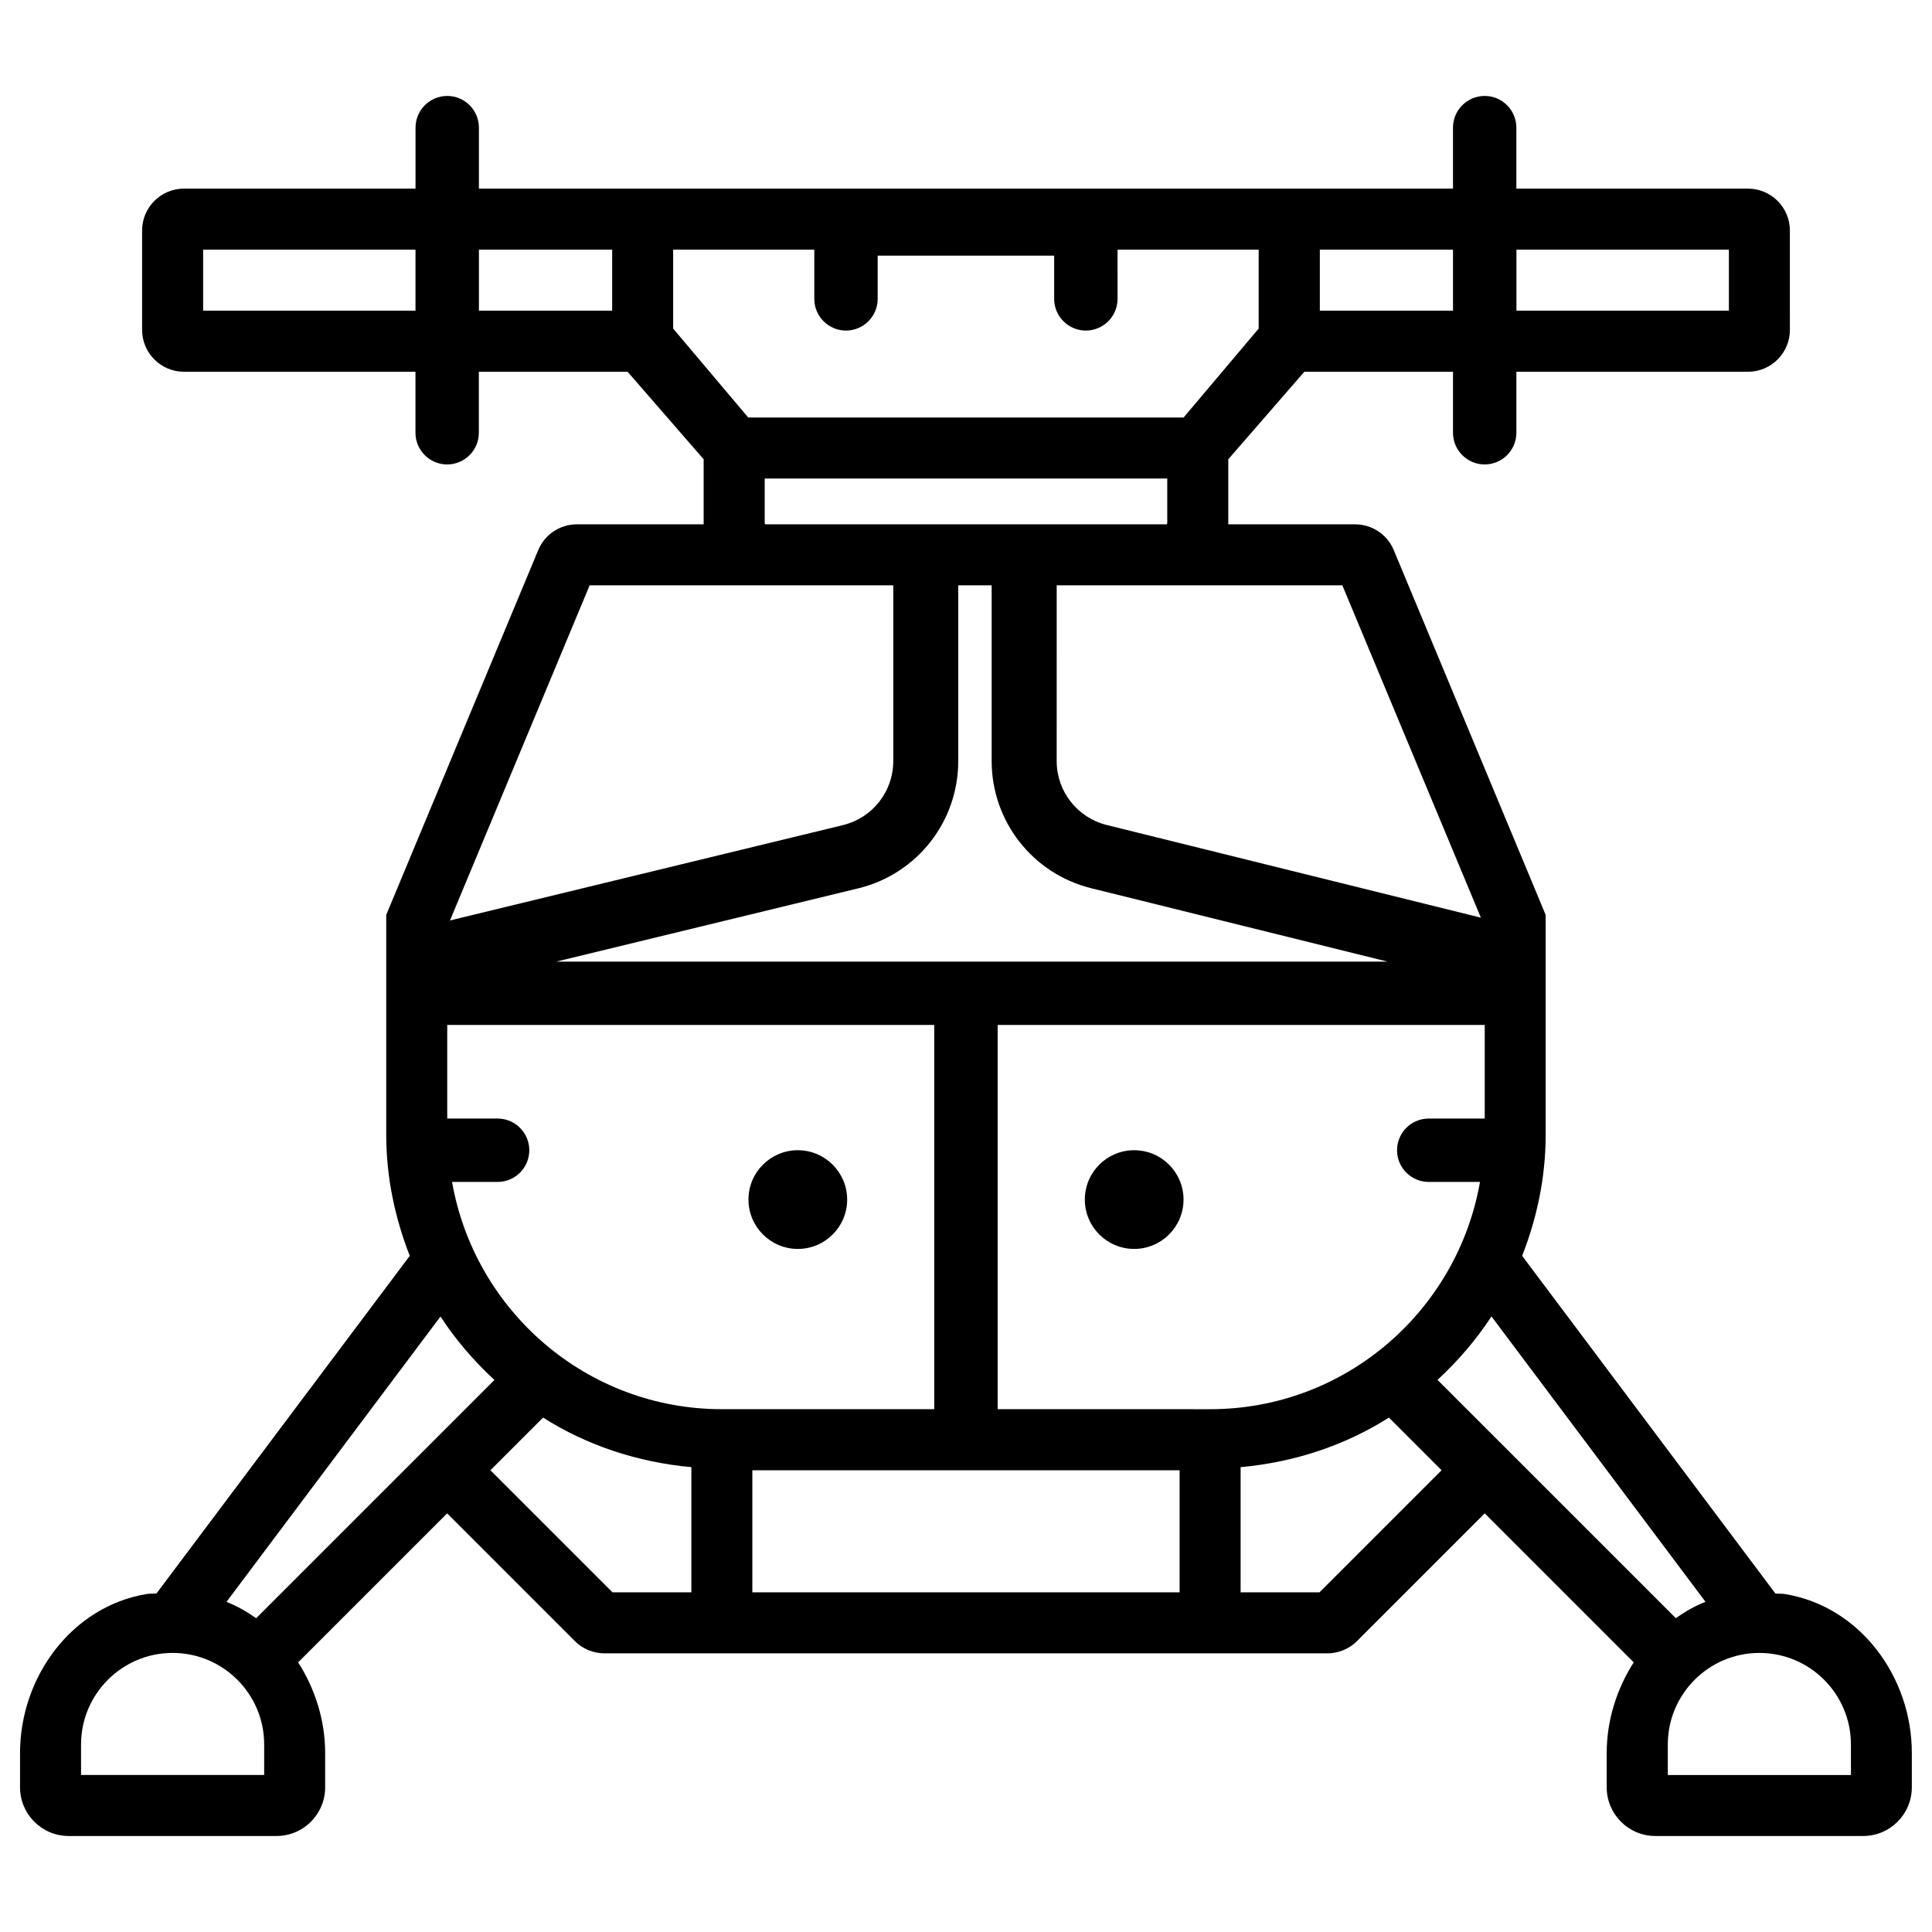 <?xml version="1.0" encoding="UTF-8"?>
<!-- Uploaded to: SVG Repo, www.svgrepo.com, Generator: SVG Repo Mixer Tools -->
<svg fill="#000000" width="800px" height="800px" version="1.1" viewBox="144 144 512 512" xmlns="http://www.w3.org/2000/svg">
 <g>
  <path d="m617.08 566.45c-0.859-0.148-1.699-0.082-2.562-0.125l-67.133-89.512c3.906-9.992 6.234-20.762 6.234-32.117v-58.23l-40.262-96.691c-1.723-4.137-5.773-6.824-10.242-6.824h-33.609v-17.234l20.152-23.195h39.402v16.164c0 4.641 3.777 8.398 8.398 8.398 4.617 0 8.398-3.758 8.398-8.398v-16.164h61.379c6.129 0 11.105-4.977 11.105-11.105l-0.004-26.324c0-6.129-4.977-11.105-11.105-11.105h-61.379v-16.164c0-4.641-3.777-8.398-8.398-8.398-4.617 0-8.398 3.758-8.398 8.398v16.164h-258.14v-16.164c0-4.641-3.777-8.398-8.398-8.398-4.617 0-8.398 3.758-8.398 8.398v16.164h-61.355c-6.129 0-11.105 4.977-11.105 11.105v26.324c0 6.129 4.977 11.105 11.105 11.105h61.34v16.164c0 4.641 3.777 8.398 8.398 8.398 4.617 0 8.398-3.758 8.398-8.398v-16.164h39.422l20.152 23.195v17.234h-33.59c-4.473 0-8.523 2.688-10.242 6.824l-40.285 96.668v58.25c0 11.355 2.332 22.125 6.234 32.117l-67.133 89.492c-0.859 0.062-1.68 0-2.562 0.125-19.879 3.273-33.586 22-33.586 42.152v9.07c0 7.137 5.773 12.91 12.91 12.91h55.039c7.137 0 12.91-5.773 12.91-12.91v-9.07c0-8.668-2.664-17.004-7.16-24.035l39.484-39.484 33.84 33.84c2.078 2.078 4.914 3.254 7.852 3.254h191.59c2.938 0 5.773-1.176 7.852-3.254l33.84-33.84 39.484 39.484c-4.492 7.031-7.16 15.344-7.16 24.035v9.07c0 7.137 5.773 12.91 12.91 12.91h55.039c7.137 0 12.91-5.773 12.91-12.91v-9.07c0.031-20.129-13.68-38.855-33.578-42.129zm-71.207-356.28h56.301v16.164h-56.301zm-52.102 0h35.289v16.164h-35.289zm-239.66 16.164h-56.281v-16.164h56.281zm52.121 0h-35.309v-16.164h35.309zm193.5 72.777 36.715 88.082-99.168-24.562c-7.789-1.953-13.246-8.902-13.246-16.941l0.004-46.578zm-101.79 46.605v-46.605h8.859v46.582c0 15.934 10.812 29.789 26.281 33.672l78.656 19.48h-220.35l80.293-19.48c15.449-3.863 26.262-17.719 26.262-33.648zm-51.137-62.77-0.148-0.27v-11.863h106.68v11.859l-0.148 0.273zm-24.414-51.871v-20.906h37.406v13.035c0 4.641 3.777 8.398 8.398 8.398 4.617 0 8.398-3.758 8.398-8.398v-11.461h46.77v11.461c0 4.641 3.777 8.398 8.398 8.398 4.617 0 8.398-3.758 8.398-8.398l-0.004-13.035h37.406v20.906l-19.902 23.574h-115.37zm-22.125 68.035h80.461v46.582c0 8.02-5.438 14.988-13.203 16.941l-104.27 25.297zm-86.258 315.28h-48.531v-8.082c0-13.371 10.875-24.266 24.266-24.266 13.395 0 24.266 10.875 24.266 24.266zm-2.121-41.543c-2.457-1.723-5.039-3.234-7.871-4.324l56.719-75.633c4.031 6.215 8.879 11.797 14.297 16.816zm115.33-6.863h-20.906l-32.348-32.348 13.961-13.961c11.566 7.348 24.961 11.82 39.297 13.141zm-63.418-108.76h12.07c4.641 0 8.398-3.758 8.398-8.398s-3.777-8.398-8.398-8.398l-13.348 0.004v-24.812h129.06v101.83h-56.281c-35.832 0-65.516-26.07-71.5-60.227zm192.81 108.76h-113.23v-32.348h113.23zm-22.711-48.535h-25.508v-101.83h129.08v24.812h-14.84c-4.641 0-8.398 3.758-8.398 8.398s3.777 8.398 8.398 8.398h13.582c-5.984 34.152-35.664 60.227-71.52 60.227zm59.785 48.535h-20.906v-33.168c14.359-1.324 27.73-5.793 39.297-13.141l13.961 13.961zm31.277-56.301c5.414-5.016 10.242-10.602 14.297-16.816l56.719 75.633c-2.832 1.09-5.414 2.625-7.871 4.324zm109.56 104.71h-48.535v-8.082c0-13.371 10.875-24.266 24.266-24.266 13.395 0 24.266 10.875 24.266 24.266z"/>
  <path d="m355.43 448.82c-7.223 0-13.078 5.856-13.078 13.078s5.856 13.078 13.078 13.078 13.078-5.856 13.078-13.078c0-7.219-5.879-13.078-13.078-13.078z"/>
  <path d="m444.57 448.82c-7.223 0-13.078 5.856-13.078 13.078s5.856 13.078 13.078 13.078 13.078-5.856 13.078-13.078c0-7.219-5.859-13.078-13.078-13.078z"/>
 </g>
</svg>